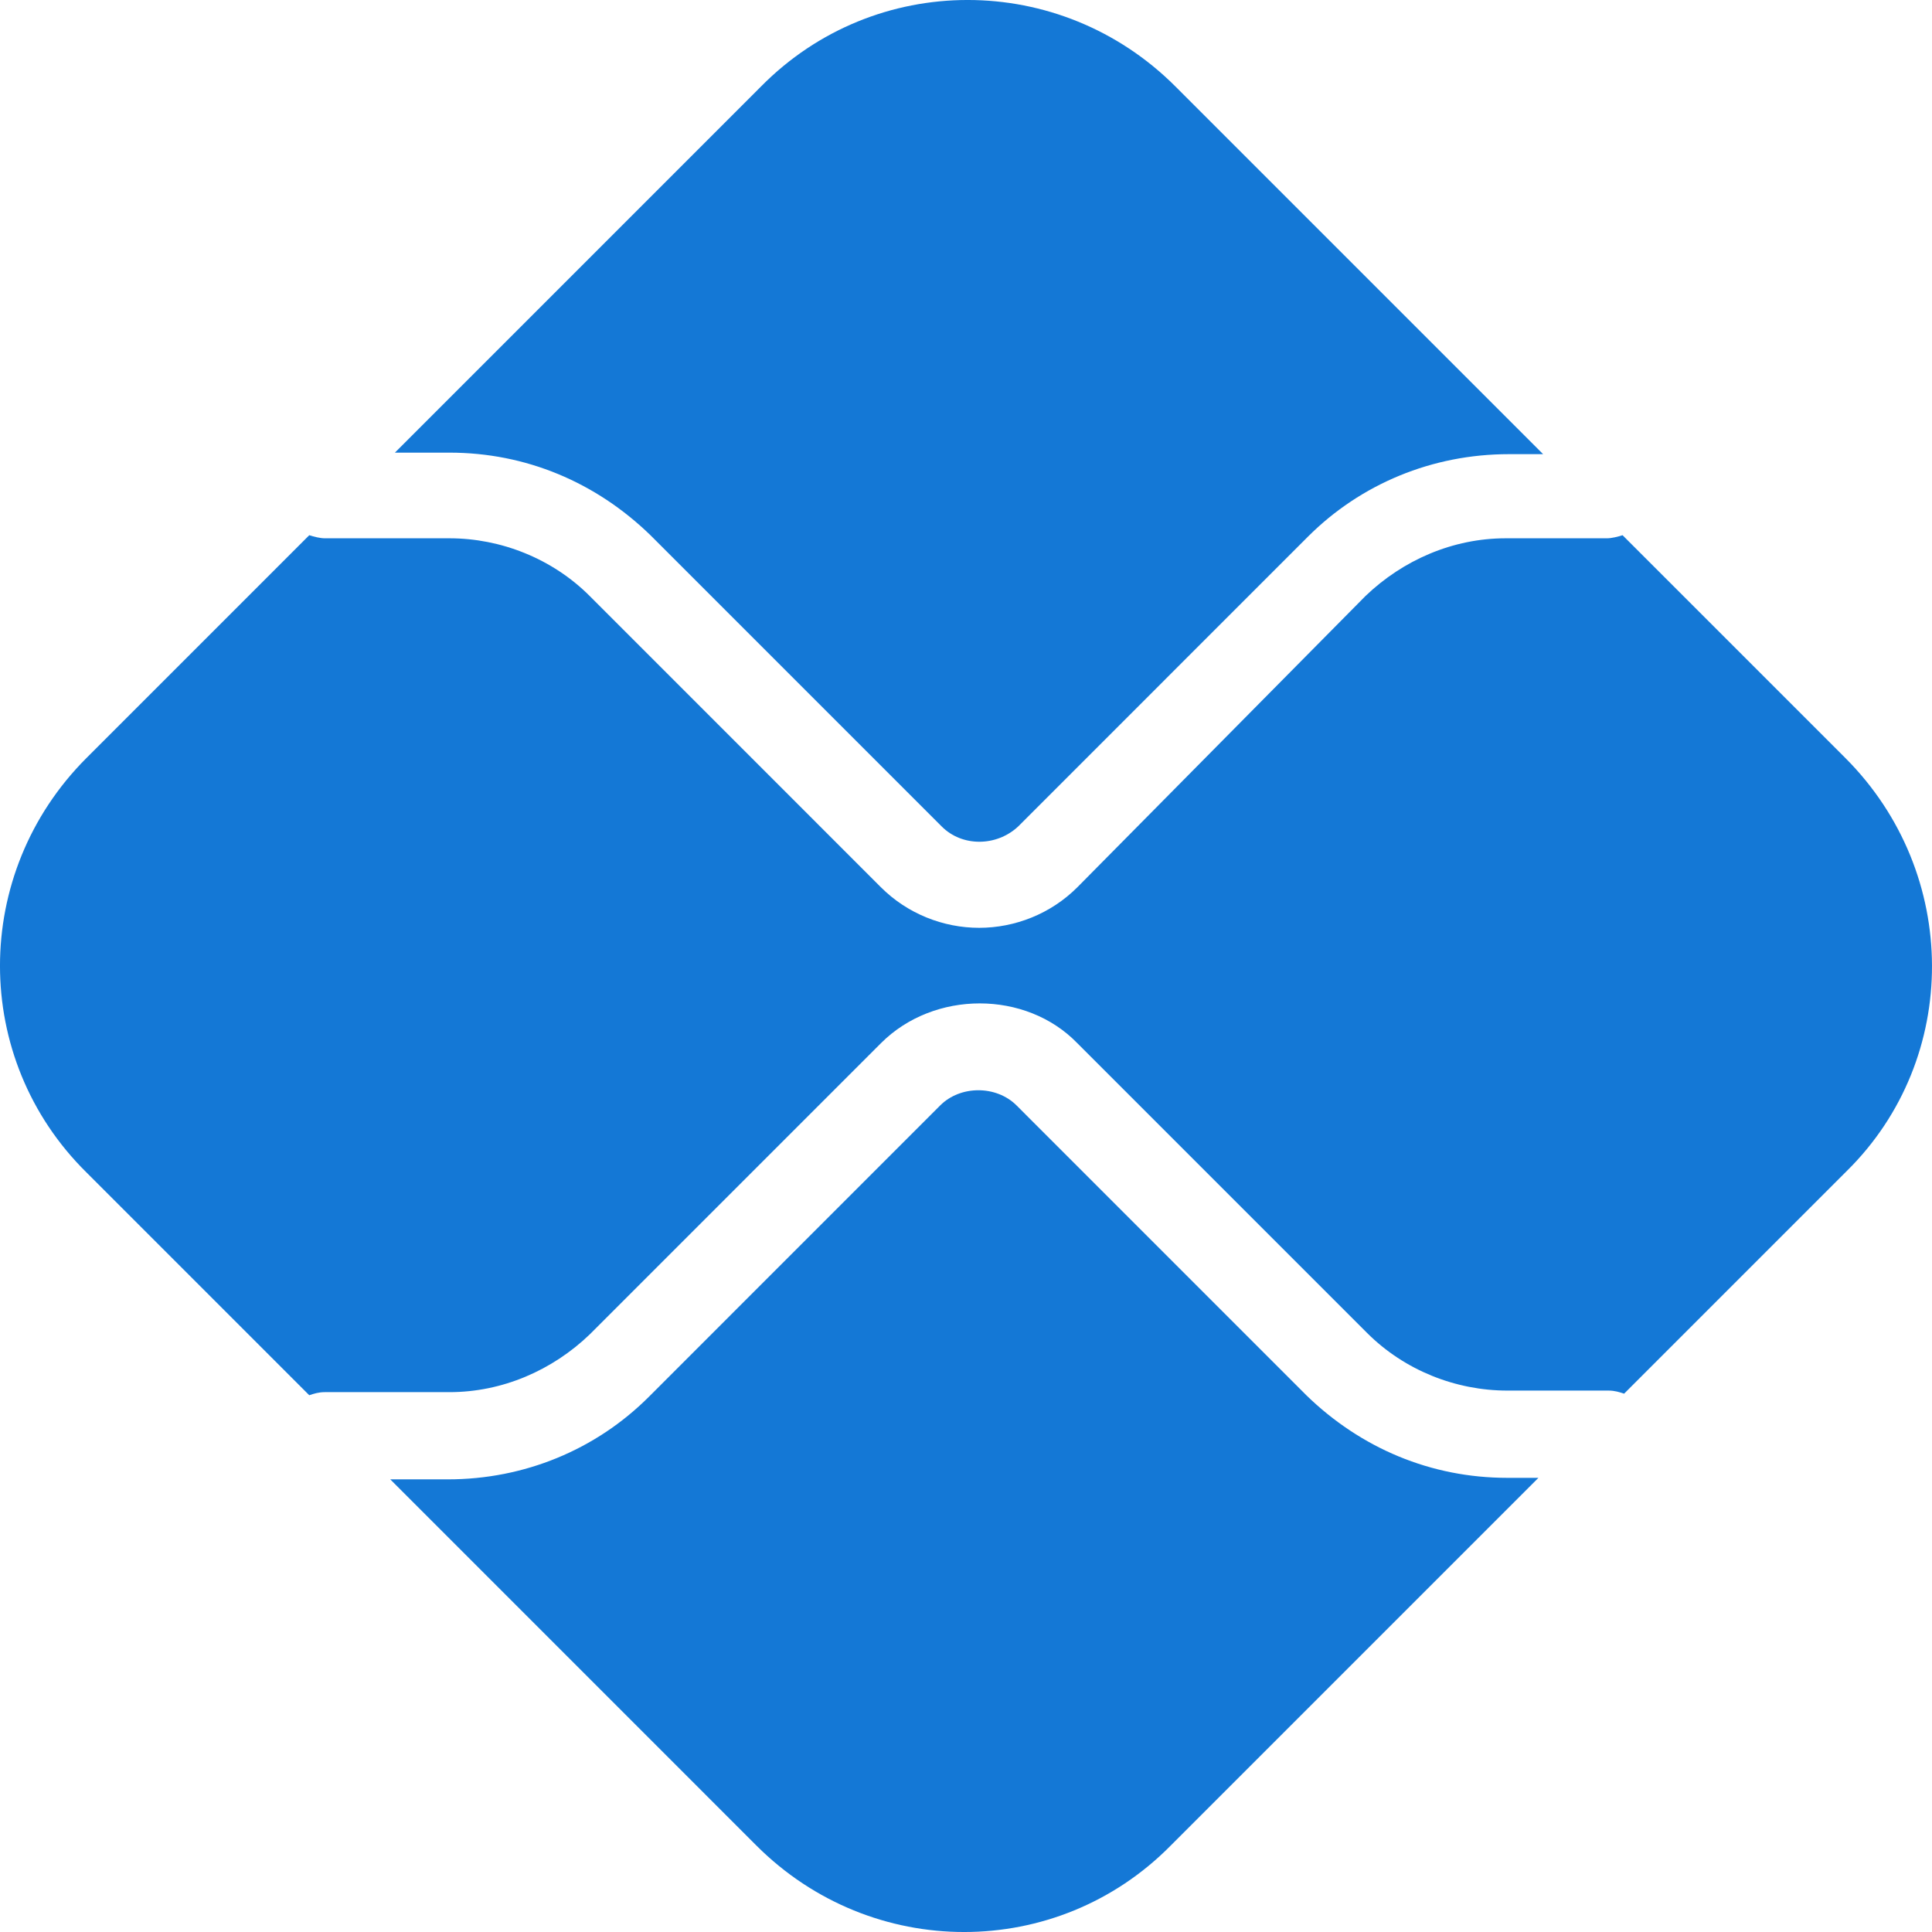 <svg width="42" height="42" viewBox="0 0 42 42" fill="none" xmlns="http://www.w3.org/2000/svg">
<g clip-path="url(#clip0_106_765)">
<path d="M32.767 32.127C31.107 32.127 29.583 31.483 28.398 30.331L22.099 24.031C21.658 23.591 20.879 23.591 20.439 24.031L14.106 30.365C12.954 31.517 11.396 32.16 9.737 32.16H8.484L16.443 40.12C18.949 42.627 22.979 42.627 25.451 40.12L33.444 32.127H32.767Z" fill="#1478D6"/>
<path d="M9.771 9.84C11.43 9.84 12.954 10.483 14.14 11.635L20.473 17.968C20.913 18.409 21.658 18.409 22.133 17.968L28.432 11.668C29.583 10.517 31.141 9.873 32.801 9.873H33.546L25.553 1.88C23.047 -0.627 19.017 -0.627 16.544 1.88L8.585 9.84H9.771Z" fill="#1478D6"/>
<path d="M40.116 16.478L35.273 11.635C35.171 11.668 35.036 11.702 34.934 11.702H32.733C31.581 11.702 30.498 12.177 29.685 12.956L23.419 19.29C22.844 19.865 22.065 20.17 21.286 20.17C20.507 20.17 19.728 19.865 19.152 19.29L12.819 12.956C12.006 12.143 10.888 11.702 9.771 11.702H7.061C6.96 11.702 6.824 11.668 6.723 11.635L1.88 16.478C-0.627 18.985 -0.627 23.015 1.88 25.488L6.723 30.331C6.824 30.297 6.926 30.264 7.061 30.264H9.771C10.922 30.264 12.006 29.79 12.819 29.01L19.152 22.677C20.304 21.525 22.302 21.525 23.419 22.677L29.719 28.977C30.532 29.79 31.649 30.23 32.767 30.23H34.968C35.104 30.23 35.205 30.264 35.307 30.297L40.15 25.454C42.622 23.015 42.622 18.985 40.116 16.478Z" fill="#1478D6"/>
</g>
<defs>
<clipPath id="clip0_106_765">
<rect width="42" height="42" fill="white"/>
</clipPath>
</defs>
</svg>
